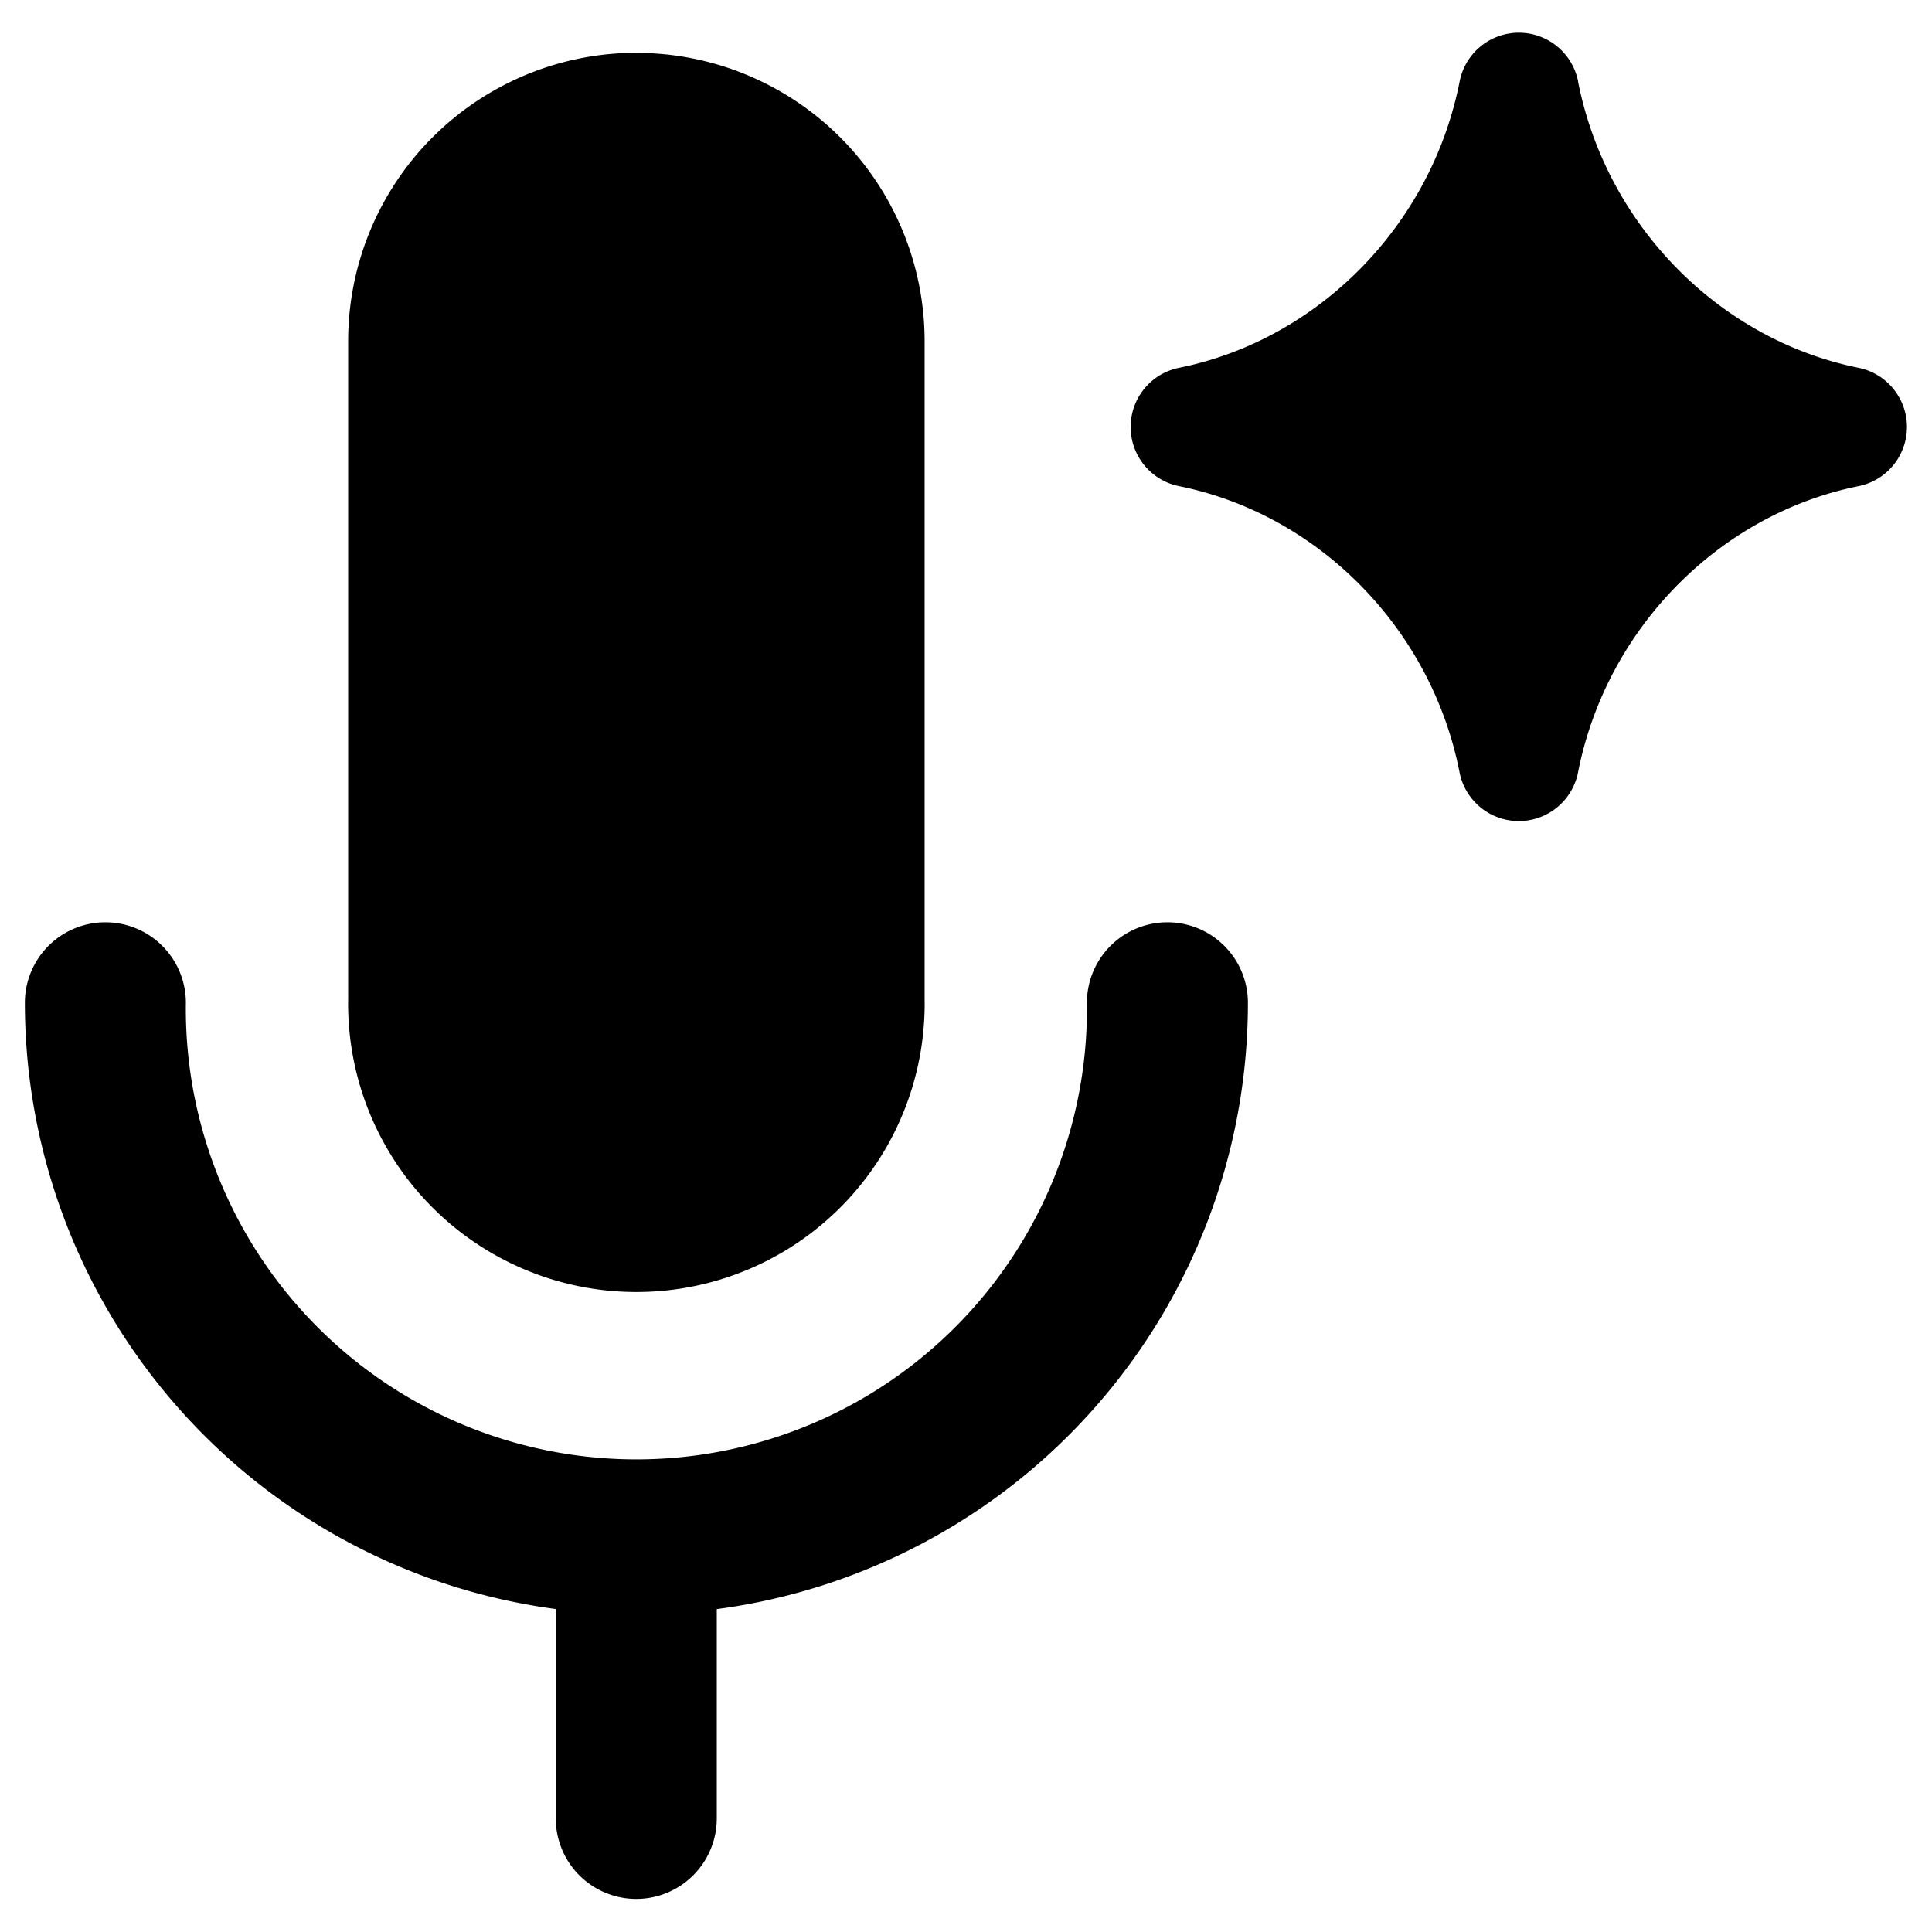 <svg xmlns="http://www.w3.org/2000/svg" fill="none" viewBox="0 0 24 24"><path fill="#000000" fill-rule="evenodd" d="M19.604 1.012a0.75 0.75 0 0 0 -1.472 0c-0.352 1.792 -1.76 3.21 -3.486 3.557a0.75 0.75 0 0 0 0 1.47c1.726 0.347 3.134 1.763 3.485 3.555a0.75 0.75 0 0 0 1.472 0c0.352 -1.792 1.76 -3.208 3.485 -3.555a0.75 0.75 0 0 0 0 -1.47c-1.725 -0.347 -3.133 -1.765 -3.485 -3.557ZM7.905 0.656a3.581 3.581 0 0 0 -3.58 3.581v8.172a3.581 3.581 0 1 0 7.161 0V4.237a3.581 3.581 0 0 0 -3.58 -3.58Zm6.597 10.801a1 1 0 0 0 -1 1 5.597 5.597 0 1 1 -11.193 0 1 1 0 1 0 -2 0 7.598 7.598 0 0 0 6.595 7.531v2.601a1 1 0 1 0 2 0v-2.6a7.598 7.598 0 0 0 6.598 -7.532 1 1 0 0 0 -1 -1Z" clip-rule="evenodd" stroke-width="1"></path></svg>